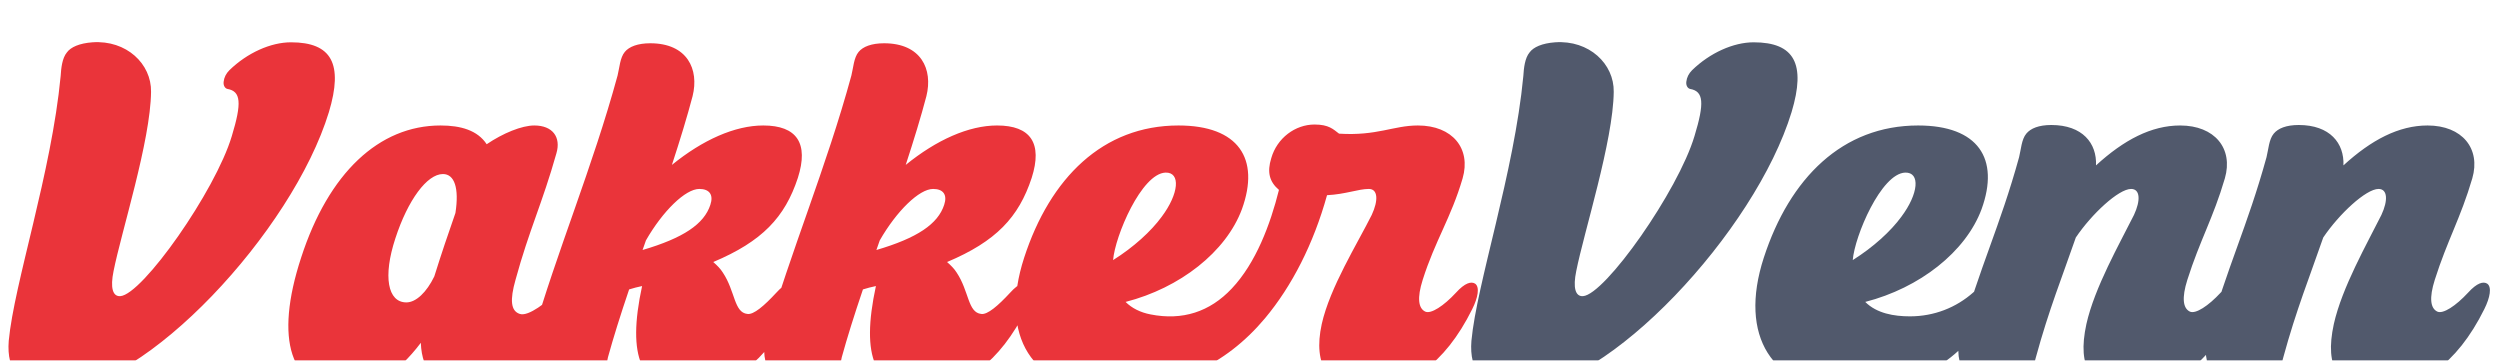 <svg width="208" height="30" viewBox="0 0 208 30" fill="none" xmlns="http://www.w3.org/2000/svg">
<g filter="url(#filter0_ii_1_40)">
<path d="M9.447 19.56C9.167 20.92 9.367 21.68 10.007 21.64C11.847 21.52 17.927 12.88 19.287 8.32C20.127 5.56 20.047 4.6 18.927 4.4C18.727 4.36 18.567 4.12 18.607 3.8C18.647 3.44 18.807 3.12 19.087 2.84C20.567 1.4 22.527 0.52 24.207 0.52C27.607 0.52 28.567 2.32 27.367 6.32C24.327 16.28 12.007 29.44 4.767 29.44C1.687 29.44 0.527 27.84 0.727 25.36C1.167 20.6 4.287 11.36 5.047 3.32C5.087 2.68 5.167 1.84 5.567 1.36C5.887 0.92 6.607 0.6 7.687 0.52C10.527 0.32 12.607 2.32 12.567 4.64C12.527 8.72 10.087 16.32 9.447 19.56ZM25.052 18.44C27.332 11.4 31.532 7.44 36.653 7.44C38.333 7.44 39.733 7.84 40.492 9C41.852 8.08 43.413 7.44 44.453 7.44C45.972 7.44 46.693 8.4 46.292 9.76C45.133 13.88 44.013 16.16 42.892 20.28C42.413 21.96 42.492 22.88 43.252 23.12C43.972 23.36 45.572 22.08 46.252 21.36C47.053 20.56 47.532 20.4 47.852 20.6C48.252 20.88 48.093 21.76 47.612 22.72C45.292 27.4 42.172 29.4 38.812 29.4C36.413 29.4 35.093 27.92 35.013 25.52C33.053 28.12 30.933 29.4 28.613 29.4C24.172 29.4 22.812 25.28 25.052 18.44ZM36.133 20C36.733 18.08 37.292 16.44 37.892 14.72C38.212 12.64 37.812 11.48 36.852 11.48C35.532 11.48 33.932 13.64 32.892 16.84C31.852 20 32.252 22.16 33.812 22.16C34.612 22.16 35.492 21.32 36.133 20ZM50.583 26.72C50.422 27.36 50.383 28.2 49.983 28.68C49.623 29.12 48.903 29.4 47.862 29.4C44.782 29.4 43.663 27.24 44.303 25C46.303 18 49.303 10.92 51.383 3.28C51.542 2.64 51.583 1.8 51.983 1.32C52.343 0.88 53.062 0.6 54.102 0.6C57.182 0.6 58.182 2.76 57.623 5C57.182 6.68 56.583 8.64 55.903 10.72C58.462 8.64 61.142 7.44 63.502 7.44C66.302 7.44 67.302 8.92 66.382 11.8C65.302 15.08 63.422 17.08 59.343 18.8C59.663 19.08 59.943 19.36 60.142 19.68C61.182 21.24 61.062 23 62.182 23.12C62.703 23.2 63.583 22.44 64.582 21.36C65.343 20.52 65.862 20.4 66.183 20.6C66.582 20.88 66.422 21.76 65.942 22.72C63.742 27.12 60.742 29.4 57.142 29.4C53.343 29.4 52.142 26.72 53.422 20.8C53.062 20.88 52.703 20.96 52.343 21.08C51.623 23.2 51.023 25.12 50.583 26.72ZM53.742 17L53.462 17.8C56.862 16.8 58.583 15.64 59.102 14.04C59.383 13.2 59.023 12.72 58.182 12.72C57.023 12.72 55.142 14.56 53.742 17ZM70.036 26.72C69.876 27.36 69.836 28.2 69.436 28.68C69.076 29.12 68.356 29.4 67.316 29.4C64.236 29.4 63.116 27.24 63.756 25C65.756 18 68.756 10.92 70.836 3.28C70.996 2.64 71.036 1.8 71.436 1.32C71.796 0.88 72.516 0.6 73.556 0.6C76.636 0.6 77.636 2.76 77.076 5C76.636 6.68 76.036 8.64 75.356 10.72C77.916 8.64 80.596 7.44 82.956 7.44C85.756 7.44 86.756 8.92 85.836 11.8C84.756 15.08 82.876 17.08 78.796 18.8C79.116 19.08 79.396 19.36 79.596 19.68C80.636 21.24 80.516 23 81.636 23.12C82.156 23.2 83.036 22.44 84.036 21.36C84.796 20.52 85.316 20.4 85.636 20.6C86.036 20.88 85.876 21.76 85.396 22.72C83.196 27.12 80.196 29.4 76.596 29.4C72.796 29.4 71.596 26.72 72.876 20.8C72.516 20.88 72.156 20.96 71.796 21.08C71.076 23.2 70.476 25.12 70.036 26.72ZM73.196 17L72.916 17.8C76.316 16.8 78.036 15.64 78.556 14.04C78.836 13.2 78.476 12.72 77.636 12.72C76.476 12.72 74.596 14.56 73.196 17ZM92.609 18.64C94.329 17.56 95.769 16.24 96.649 15.04C98.089 13.12 98.249 11.32 96.969 11.36C94.969 11.44 92.769 16.64 92.609 18.64ZM92.129 29.4C85.889 29.4 83.089 24.96 85.209 18.44C87.369 11.8 91.769 7.44 98.049 7.44C103.049 7.44 104.849 10.2 103.329 14.4C102.009 17.96 98.169 20.96 93.649 22.12C94.169 22.64 94.889 23 95.729 23.16C98.369 23.68 100.649 22.96 102.489 21C104.489 18.88 105.689 15.68 106.409 12.8C105.609 12.12 105.409 11.32 105.769 10.16C106.249 8.48 107.769 7.36 109.369 7.36C110.569 7.36 110.929 7.76 111.409 8.12C114.569 8.32 115.929 7.44 117.969 7.44C120.849 7.44 122.409 9.36 121.689 11.84C120.729 15.12 119.409 17 118.369 20.28C117.889 21.8 118.009 22.64 118.569 22.92C119.049 23.16 120.129 22.44 121.129 21.36C121.889 20.52 122.409 20.4 122.729 20.6C123.129 20.88 122.969 21.76 122.489 22.72C120.169 27.4 117.049 29.4 113.689 29.4C110.569 29.4 109.209 27.44 109.969 23.96C110.649 20.92 112.929 17.28 114.129 14.88C114.689 13.68 114.649 12.72 113.889 12.72C113.009 12.72 111.969 13.16 110.409 13.24C109.289 17.28 107.489 20.8 105.249 23.48C101.929 27.44 97.569 29.4 92.129 29.4Z" fill="#EA343A"/>
</g>
<g filter="url(#filter1_ii_1_40)">
<path d="M131.142 19.56C130.862 20.92 131.062 21.68 131.702 21.64C133.542 21.52 139.622 12.88 140.982 8.32C141.822 5.56 141.742 4.6 140.622 4.4C140.422 4.36 140.262 4.12 140.302 3.8C140.342 3.44 140.502 3.12 140.782 2.84C142.262 1.4 144.222 0.52 145.902 0.52C149.302 0.52 150.262 2.32 149.062 6.32C146.022 16.28 133.702 29.44 126.462 29.44C123.382 29.44 122.222 27.84 122.422 25.36C122.862 20.6 125.982 11.36 126.742 3.32C126.782 2.68 126.862 1.84 127.262 1.36C127.582 0.92 128.302 0.6 129.382 0.52C132.222 0.32 134.302 2.32 134.262 4.64C134.222 8.72 131.782 16.32 131.142 19.56ZM153.668 29.4C147.428 29.4 144.628 24.96 146.748 18.44C148.908 11.8 153.308 7.44 159.588 7.44C164.588 7.44 166.388 10.2 164.868 14.4C163.548 17.96 159.708 20.96 155.188 22.12C156.148 23.08 157.588 23.32 158.908 23.32C160.908 23.32 162.748 22.6 164.188 21.32C165.028 20.56 165.468 20.36 165.788 20.56C166.188 20.84 166.028 21.72 165.548 22.68C163.348 27.08 159.228 29.4 153.668 29.4ZM154.148 18.64C155.868 17.56 157.308 16.24 158.188 15.04C159.628 13.12 159.788 11.32 158.508 11.36C156.508 11.44 154.308 16.64 154.148 18.64ZM169.388 26.72C169.188 27.36 169.188 28.2 168.788 28.68C168.428 29.12 167.708 29.4 166.668 29.4C163.588 29.4 162.468 27.24 163.108 25C164.708 19.2 166.388 15.88 167.988 10.08C168.148 9.44 168.188 8.6 168.588 8.12C168.948 7.68 169.628 7.4 170.668 7.4C173.268 7.4 174.468 8.92 174.388 10.76C176.708 8.64 178.988 7.44 181.388 7.44C184.268 7.44 185.828 9.36 185.108 11.84C184.148 15.12 183.028 17 181.988 20.28C181.508 21.8 181.628 22.64 182.188 22.92C182.668 23.16 183.748 22.44 184.748 21.36C185.508 20.52 186.028 20.4 186.348 20.6C186.748 20.88 186.588 21.76 186.108 22.72C183.788 27.4 180.668 29.4 177.308 29.4C173.988 29.4 172.788 27.64 173.588 23.96C174.268 20.92 176.348 17.28 177.548 14.88C178.108 13.68 178.068 12.72 177.308 12.72C176.268 12.72 174.028 14.8 172.708 16.76C171.588 20 170.468 22.76 169.388 26.72ZM189.974 26.72C189.774 27.36 189.774 28.2 189.374 28.68C189.014 29.12 188.294 29.4 187.254 29.4C184.174 29.4 183.054 27.24 183.694 25C185.294 19.2 186.974 15.88 188.574 10.08C188.734 9.44 188.774 8.6 189.174 8.12C189.534 7.68 190.214 7.4 191.254 7.4C193.854 7.4 195.054 8.92 194.974 10.76C197.294 8.64 199.574 7.44 201.974 7.44C204.854 7.44 206.414 9.36 205.694 11.84C204.734 15.12 203.614 17 202.574 20.28C202.094 21.8 202.214 22.64 202.774 22.92C203.254 23.16 204.334 22.44 205.334 21.36C206.094 20.52 206.614 20.4 206.934 20.6C207.334 20.88 207.174 21.76 206.694 22.72C204.374 27.4 201.254 29.4 197.894 29.4C194.574 29.4 193.374 27.64 194.174 23.96C194.854 20.92 196.934 17.28 198.134 14.88C198.694 13.68 198.654 12.72 197.894 12.72C196.854 12.72 194.614 14.8 193.294 16.76C192.174 20 191.054 22.76 189.974 26.72Z" fill="#51596C"/>
</g>
<defs>
<filter id="filter0_ii_1_40" x="0.527" y="0.32" width="122.602" height="29.12" filterUnits="userSpaceOnUse" color-interpolation-filters="sRGB">
<feFlood flood-opacity="0" result="BackgroundImageFix"/>
<feBlend mode="normal" in="SourceGraphic" in2="BackgroundImageFix" result="shape"/>
<feColorMatrix in="SourceAlpha" type="matrix" values="0 0 0 0 0 0 0 0 0 0 0 0 0 0 0 0 0 0 127 0" result="hardAlpha"/>
<feOffset dy="2"/>
<feComposite in2="hardAlpha" operator="arithmetic" k2="-1" k3="1"/>
<feColorMatrix type="matrix" values="0 0 0 0 1 0 0 0 0 1 0 0 0 0 1 0 0 0 0.5 0"/>
<feBlend mode="normal" in2="shape" result="effect1_innerShadow_1_40"/>
<feColorMatrix in="SourceAlpha" type="matrix" values="0 0 0 0 0 0 0 0 0 0 0 0 0 0 0 0 0 0 127 0" result="hardAlpha"/>
<feOffset dy="1"/>
<feComposite in2="hardAlpha" operator="arithmetic" k2="-1" k3="1"/>
<feColorMatrix type="matrix" values="0 0 0 0 0.149 0 0 0 0 0.541 0 0 0 0 0.624 0 0 0 0.25 0"/>
<feBlend mode="normal" in2="effect1_innerShadow_1_40" result="effect2_innerShadow_1_40"/>
</filter>
<filter id="filter1_ii_1_40" x="122.222" y="0.32" width="85.112" height="29.12" filterUnits="userSpaceOnUse" color-interpolation-filters="sRGB">
<feFlood flood-opacity="0" result="BackgroundImageFix"/>
<feBlend mode="normal" in="SourceGraphic" in2="BackgroundImageFix" result="shape"/>
<feColorMatrix in="SourceAlpha" type="matrix" values="0 0 0 0 0 0 0 0 0 0 0 0 0 0 0 0 0 0 127 0" result="hardAlpha"/>
<feOffset dy="2"/>
<feComposite in2="hardAlpha" operator="arithmetic" k2="-1" k3="1"/>
<feColorMatrix type="matrix" values="0 0 0 0 1 0 0 0 0 1 0 0 0 0 1 0 0 0 0.5 0"/>
<feBlend mode="normal" in2="shape" result="effect1_innerShadow_1_40"/>
<feColorMatrix in="SourceAlpha" type="matrix" values="0 0 0 0 0 0 0 0 0 0 0 0 0 0 0 0 0 0 127 0" result="hardAlpha"/>
<feOffset dy="1"/>
<feComposite in2="hardAlpha" operator="arithmetic" k2="-1" k3="1"/>
<feColorMatrix type="matrix" values="0 0 0 0 0.149 0 0 0 0 0.541 0 0 0 0 0.624 0 0 0 0.25 0"/>
<feBlend mode="normal" in2="effect1_innerShadow_1_40" result="effect2_innerShadow_1_40"/>
</filter>
</defs>
</svg>
